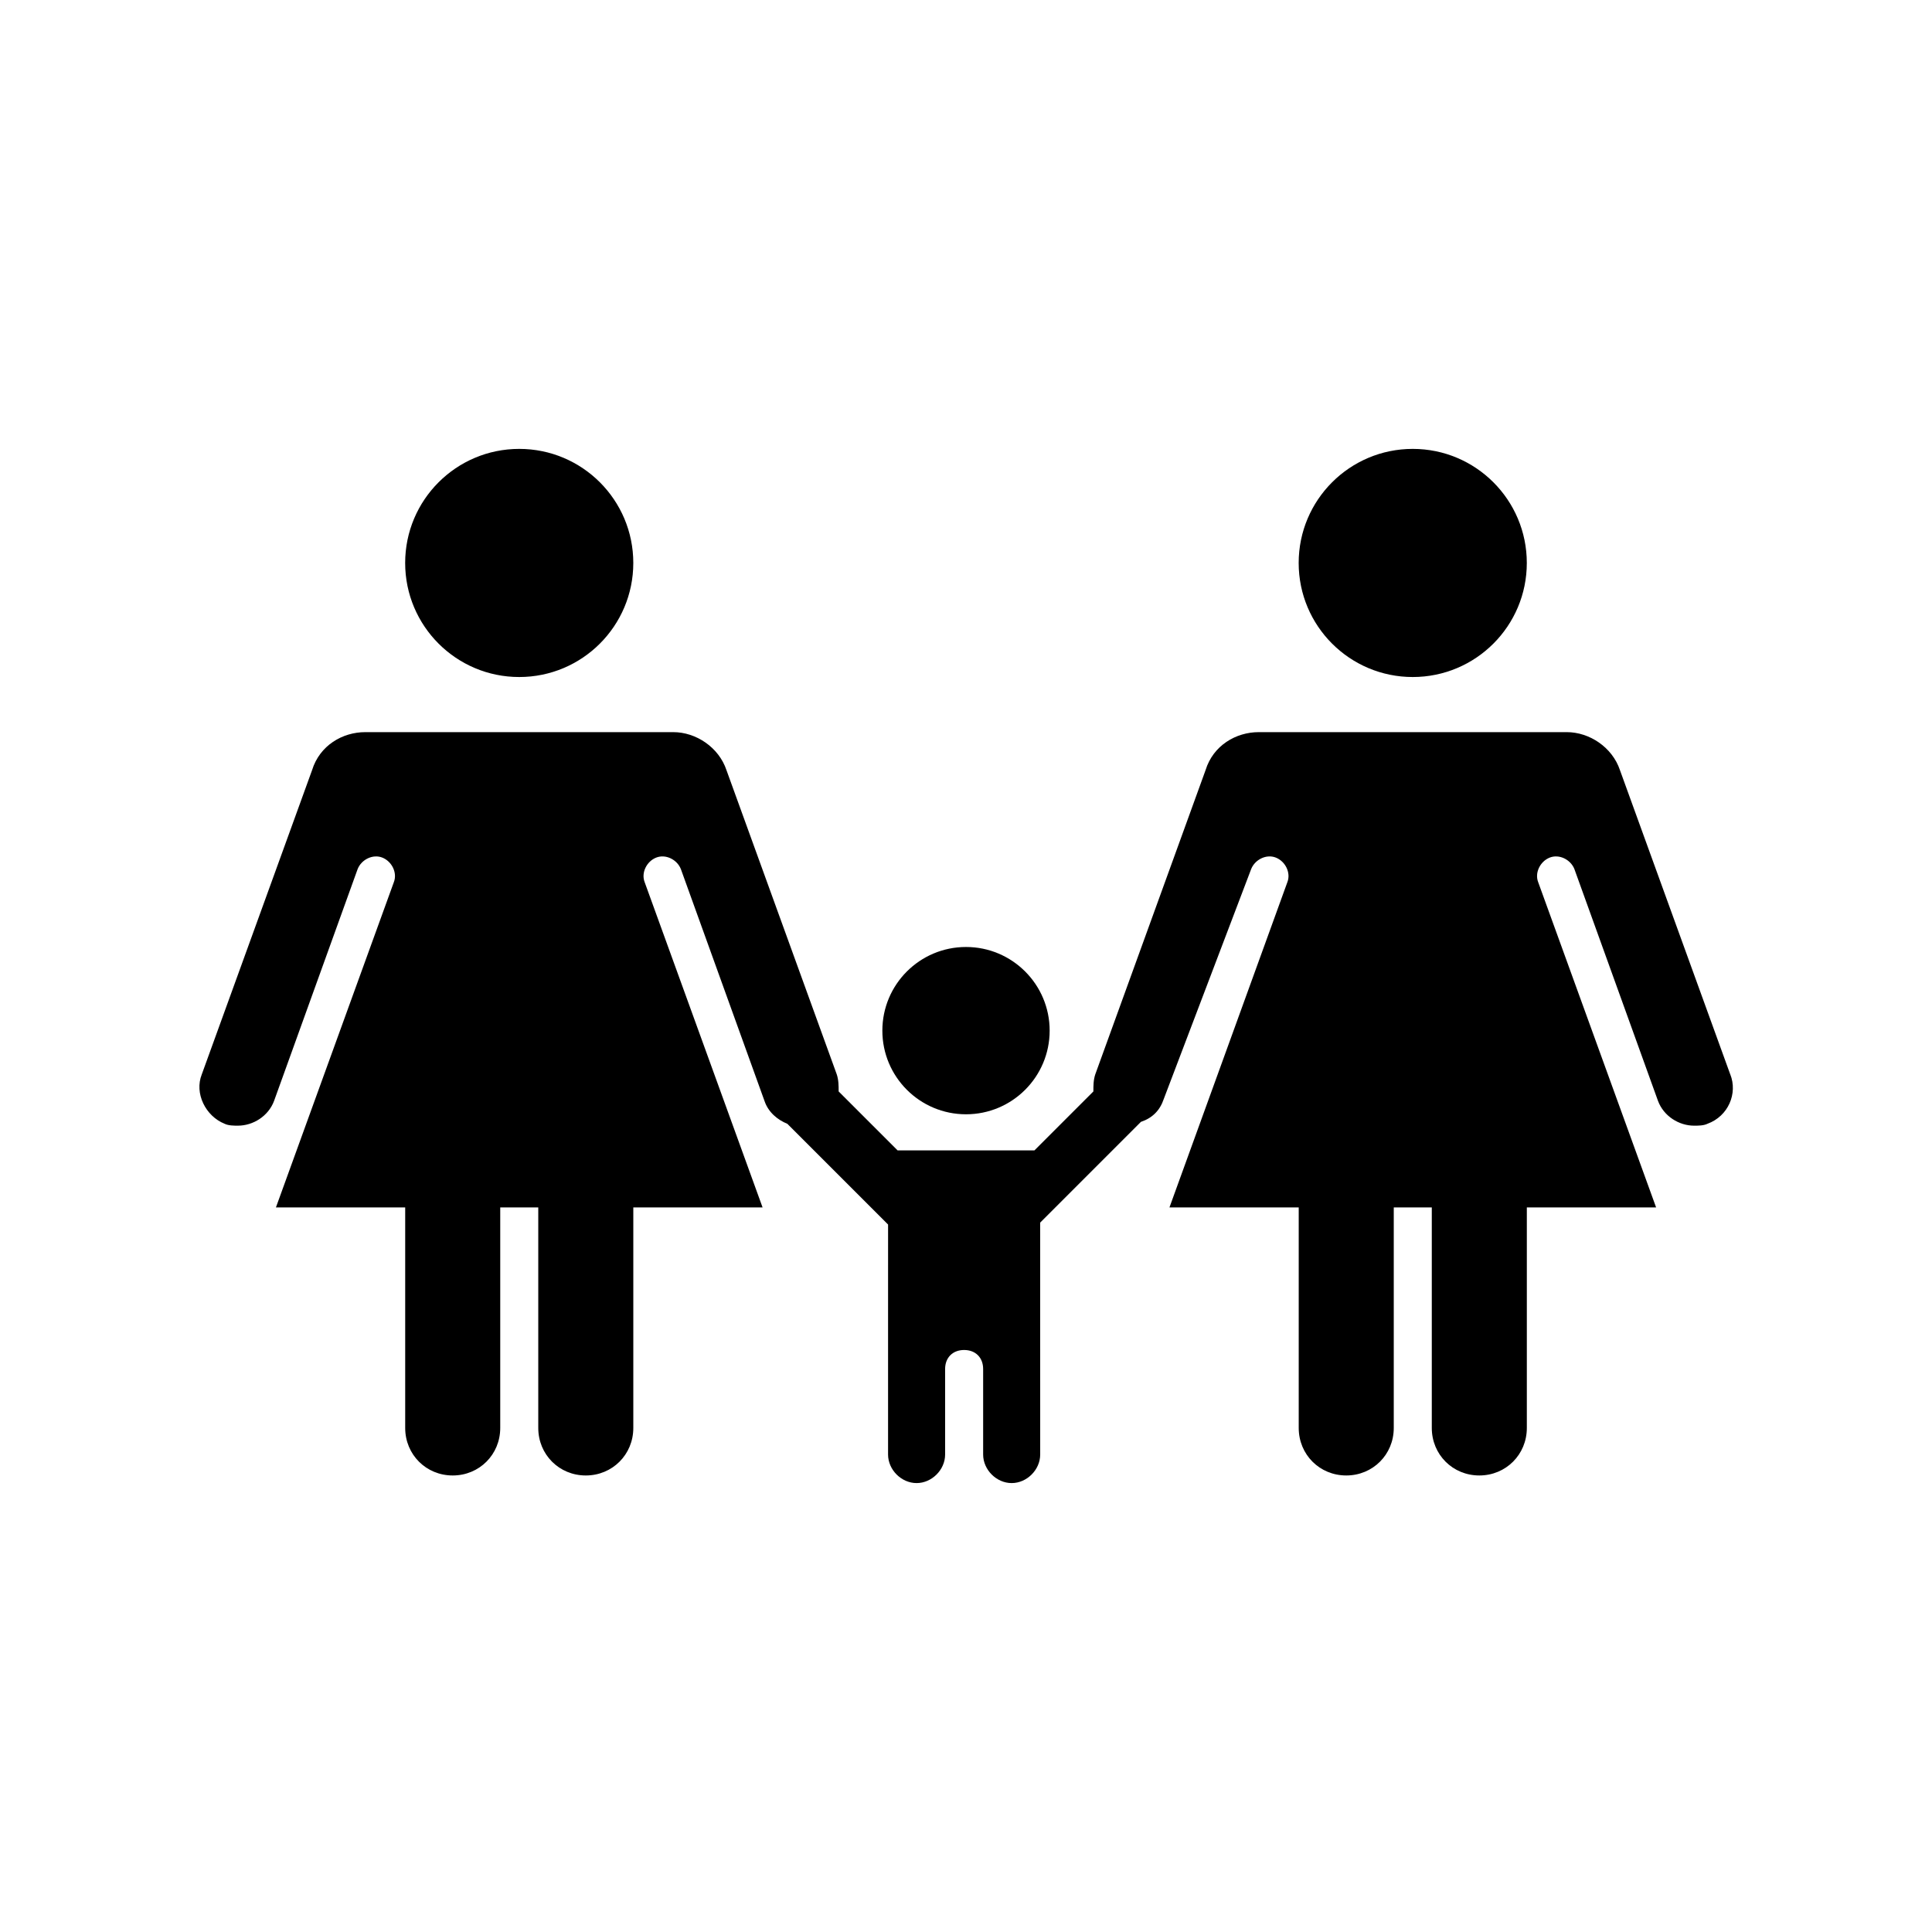 <?xml version="1.0" encoding="UTF-8"?>
<!-- The Best Svg Icon site in the world: iconSvg.co, Visit us! https://iconsvg.co -->
<svg fill="#000000" width="800px" height="800px" version="1.1" viewBox="144 144 512 512" xmlns="http://www.w3.org/2000/svg">
 <g>
  <path d="m311.83 293.19c0 16.695-13.535 30.227-30.23 30.227-16.691 0-30.227-13.531-30.227-30.227 0-16.695 13.535-30.23 30.227-30.23 16.695 0 30.23 13.535 30.23 30.23"/>
  <path d="m422.17 417.13c0 12.242-9.926 22.168-22.168 22.168-12.246 0-22.168-9.926-22.168-22.168 0-12.242 9.922-22.168 22.168-22.168 12.242 0 22.168 9.926 22.168 22.168"/>
  <path d="m548.62 293.19c0 16.695-13.531 30.227-30.227 30.227-16.695 0-30.23-13.531-30.23-30.227 0-16.695 13.535-30.23 30.23-30.23 16.695 0 30.227 13.535 30.227 30.23"/>
  <path d="m602.53 428.71-29.223-80.609c-2.016-6.047-8.062-10.078-14.105-10.078h-81.613c-6.047 0-12.09 3.527-14.105 10.078l-29.223 80.609c-0.504 1.512-0.504 3.023-0.504 4.535l-15.617 15.617h-36.273l-15.617-15.617c0-1.512 0-3.023-0.504-4.535l-29.223-80.609c-2.016-6.047-8.062-10.078-14.105-10.078h-81.613c-6.047 0-12.09 3.527-14.105 10.078l-29.223 80.609c-2.016 5.039 1.008 11.082 6.047 13.098 1.008 0.504 2.519 0.504 3.527 0.504 4.031 0 8.062-2.519 9.574-6.551l22.156-61.461c1.008-2.519 4.031-4.031 6.551-3.023s4.031 4.031 3.023 6.551l-31.234 86.152h34.258v58.441c0 7.055 5.543 12.594 12.594 12.594 7.055 0 12.594-5.543 12.594-12.594v-58.438h10.078v58.438c0 7.055 5.543 12.594 12.594 12.594 7.055 0 12.594-5.543 12.594-12.594v-58.441h34.258l-31.234-86.152c-1.008-2.519 0.504-5.543 3.023-6.551 2.519-1.008 5.543 0.504 6.551 3.023l22.168 61.465c1.008 3.023 3.527 5.039 6.047 6.047l26.703 26.703-0.004 27.203v33.754c0 4.031 3.527 7.559 7.559 7.559s7.559-3.527 7.559-7.559v-22.672c0-3.023 2.016-5.039 5.039-5.039s5.039 2.016 5.039 5.039v22.672c0 4.031 3.527 7.559 7.559 7.559s7.559-3.527 7.559-7.559v-13.098l-0.008-20.656v-27.711l26.703-26.703c3.023-1.008 5.039-3.023 6.047-6.047l23.172-60.957c1.008-2.519 4.031-4.031 6.551-3.023 2.519 1.008 4.031 4.031 3.023 6.551l-31.234 86.152h34.258v58.441c0 7.055 5.543 12.594 12.594 12.594 7.055 0 12.594-5.543 12.594-12.594v-58.438h10.078v58.438c0 7.055 5.543 12.594 12.594 12.594 7.055 0 12.594-5.543 12.594-12.594v-58.441h34.258l-31.234-86.152c-1.008-2.519 0.504-5.543 3.023-6.551s5.543 0.504 6.551 3.023l22.168 61.465c1.512 4.031 5.543 6.551 9.574 6.551 1.008 0 2.519 0 3.527-0.504 5.539-2.016 8.059-8.062 6.043-13.102z"/>
 </g>
</svg>